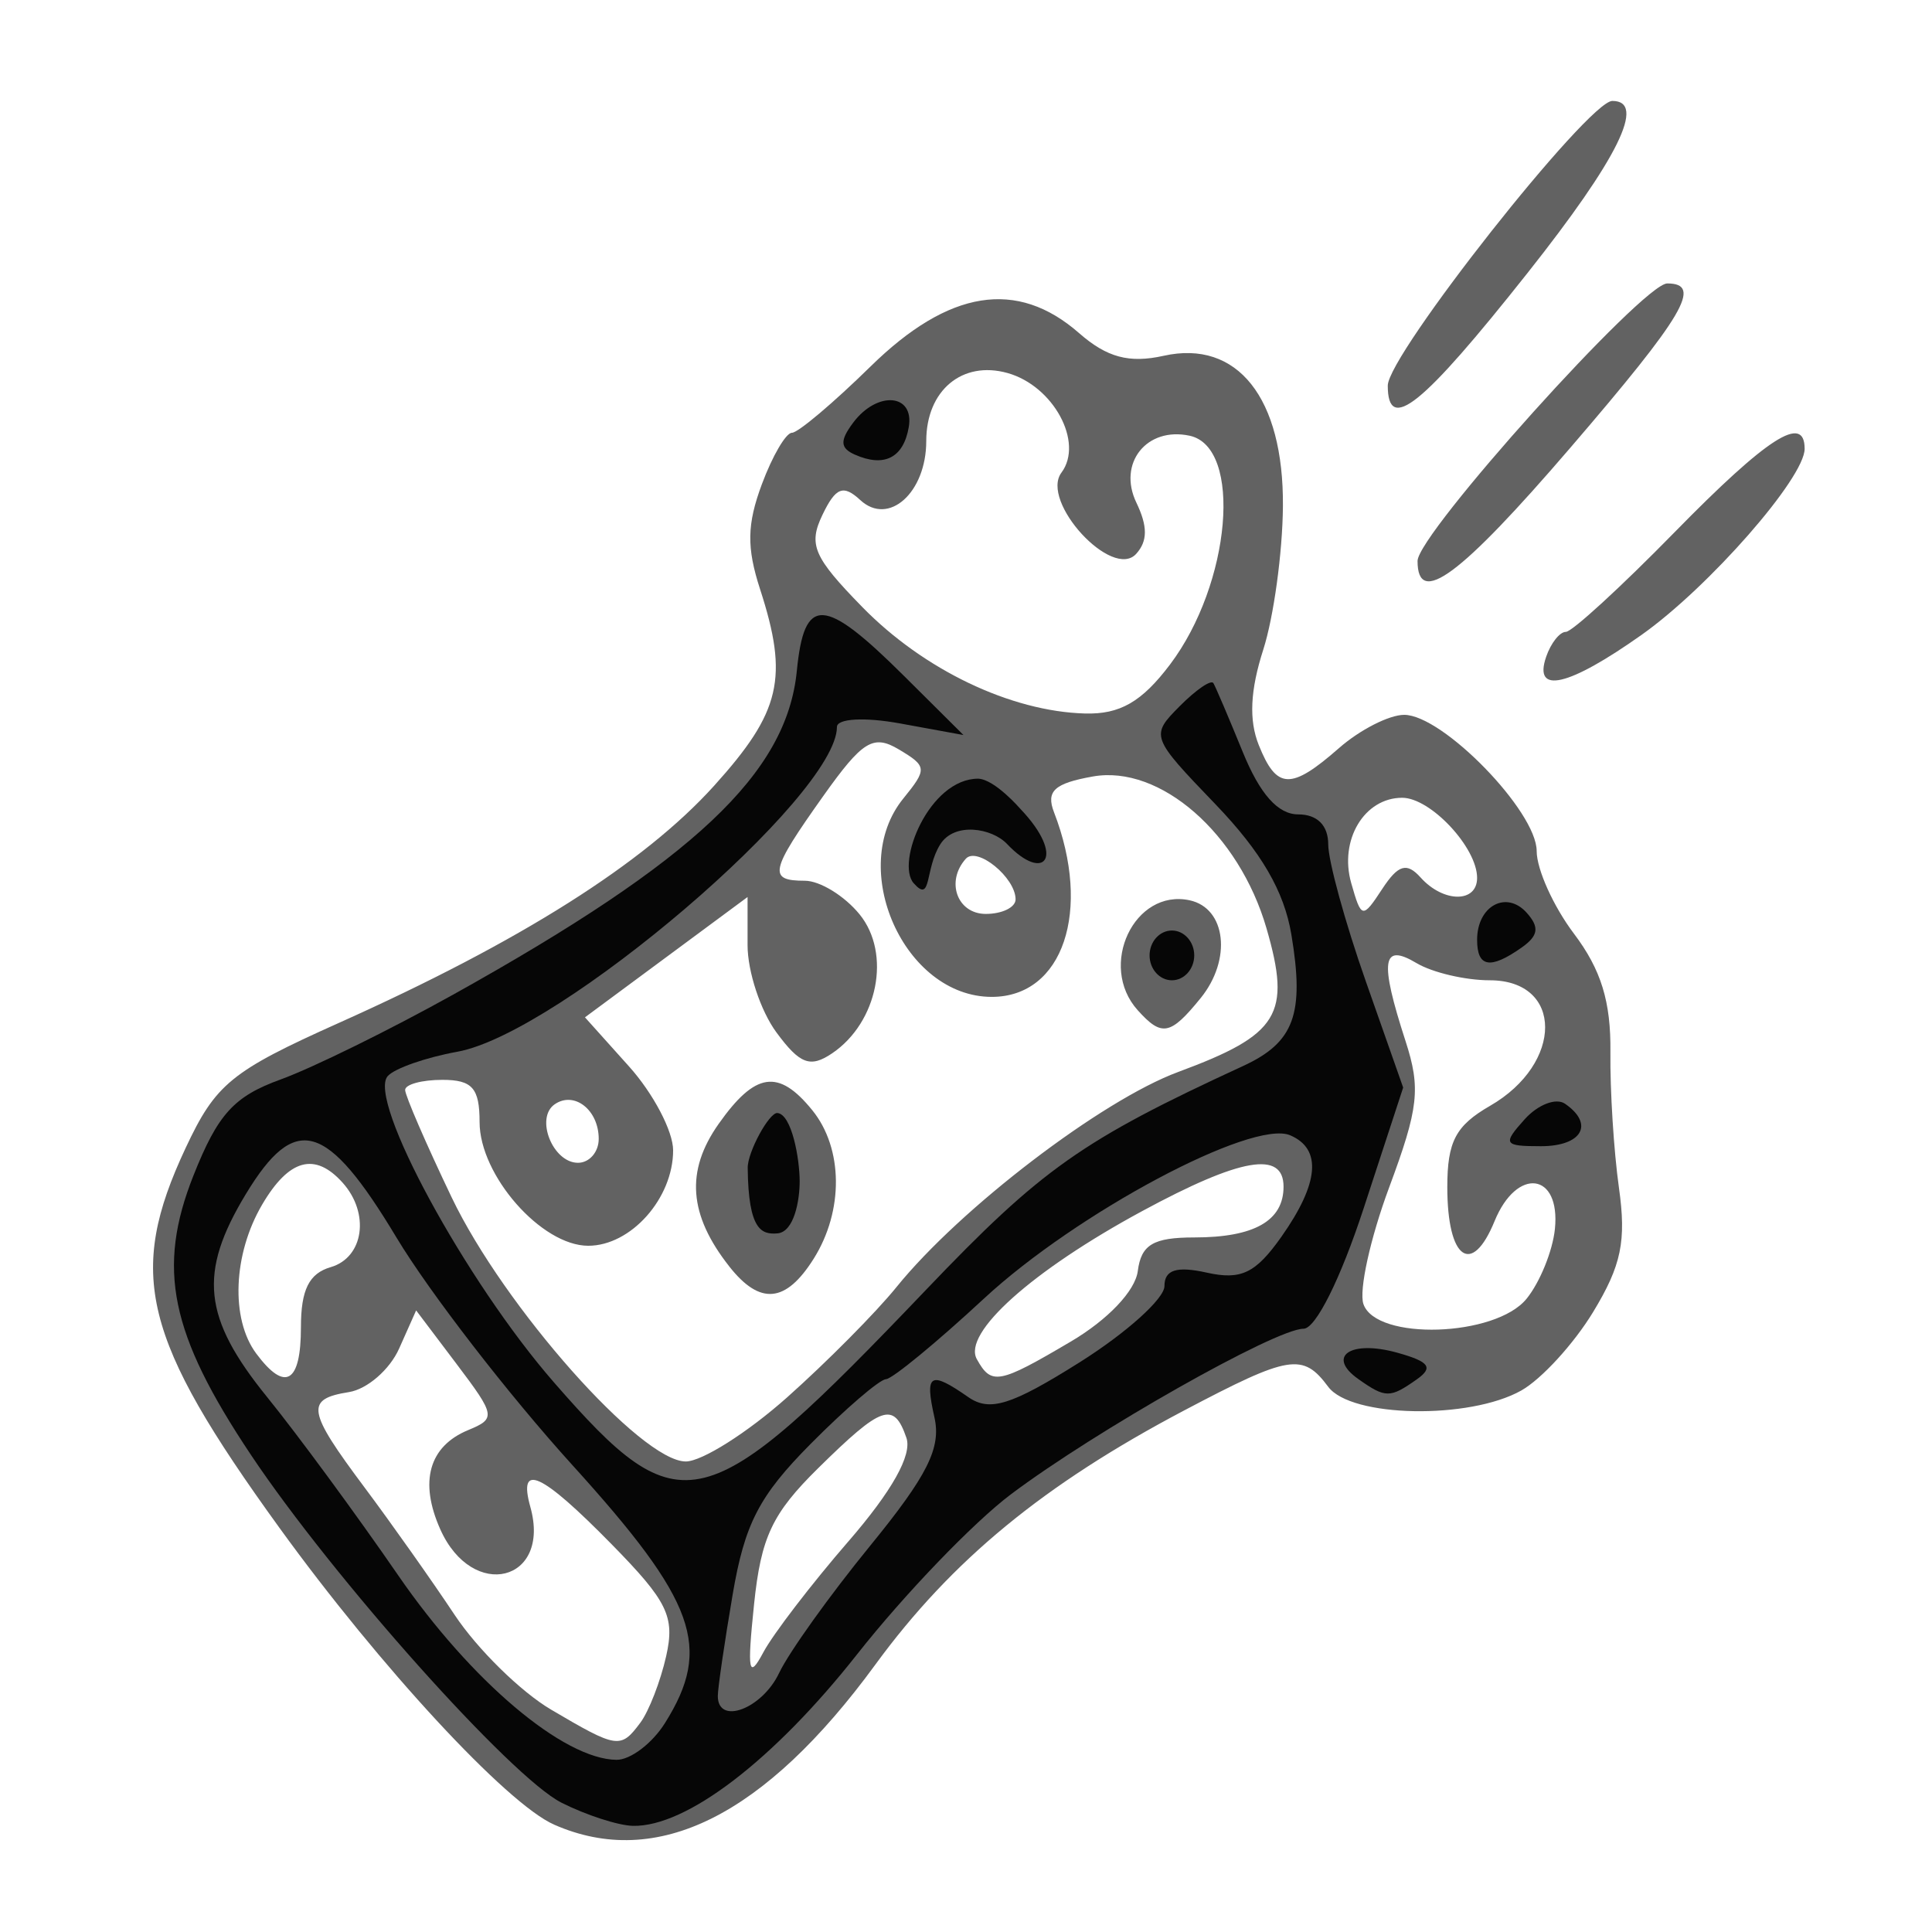 <?xml version="1.0" encoding="UTF-8" standalone="no"?>
<svg
   xmlns:dc="http://purl.org/dc/elements/1.1/"
   xmlns:cc="http://creativecommons.org/ns#"
   xmlns:rdf="http://www.w3.org/1999/02/22-rdf-syntax-ns#"
   xmlns:svg="http://www.w3.org/2000/svg"
   xmlns="http://www.w3.org/2000/svg"
   version="1.1"
   id="svg4212"
   viewBox="0 0 113.386 113.386"
   height="32mm"
   width="32mm">
  <defs
     id="defs4214" />
  <g
     id="layer1" />
  <g
     style="display:inline"
     id="layer6">
    <g
       transform="matrix(0.699,0,0,0.779,165.242,61.745)"
       id="g4212"
       style="display:inline">
      <path
         id="path4216"
         d="m -189.879,58.2 c -3.975,-1.568 -14.608,-11.88 -23.064,-22.367 -11.503,-14.266 -12.833,-19.1 -7.874,-28.599 2.529,-4.845 3.826,-5.795 12.876,-9.434 15.228,-6.123 25.611,-12.011 31.499,-17.863 5.609,-5.574 6.275,-8.132 3.858,-14.816 -1.133,-3.134 -1.1,-4.88 0.152,-7.901 0.884,-2.133 2.021,-3.878 2.529,-3.878 0.507,0 3.478,-2.25 6.603,-5 6.569,-5.782 12.297,-6.603 17.504,-2.507 2.333,1.835 4.207,2.286 7.098,1.708 6.191,-1.238 10.085,3.167 10.015,11.329 -0.03,3.49 -0.773,8.352 -1.65,10.807 -1.098,3.071 -1.216,5.312 -0.379,7.188 1.504,3.37 2.695,3.41 6.743,0.226 1.748,-1.375 4.208,-2.5 5.466,-2.5 3.241,0 11.125,7.272 11.125,10.262 0,1.376 1.408,4.176 3.129,6.222 2.284,2.715 3.111,5.127 3.062,8.93 -0.037,2.866 0.285,7.461 0.716,10.211 0.63,4.021 0.207,5.853 -2.162,9.357 -1.62,2.396 -4.335,5.06 -6.033,5.919 -4.364,2.208 -14.291,2.039 -16.212,-0.276 -2.134,-2.572 -3.242,-2.409 -12.088,1.776 -11.803,5.584 -19.533,11.292 -25.933,19.148 -9.306,11.423 -18.346,15.465 -26.978,12.06 z m 7.246,-7.678 c 0.716,-0.863 1.692,-3.121 2.168,-5.017 0.747,-2.978 0.123,-4.126 -4.586,-8.431 -5.915,-5.407 -7.879,-6.212 -6.816,-2.796 1.754,5.636 -4.856,7.109 -7.56,1.685 -1.793,-3.596 -0.957,-6.266 2.343,-7.487 2.335,-0.864 2.29,-1.092 -0.964,-4.96 l -3.411,-4.054 -1.429,2.877 c -0.786,1.582 -2.68,3.057 -4.21,3.276 -3.683,0.529 -3.528,1.379 1.31,7.188 2.25,2.702 5.656,7.024 7.567,9.605 1.911,2.581 5.555,5.79 8.096,7.132 5.562,2.938 5.838,2.974 7.492,0.981 z m 17.458,-13.647 c 3.676,-3.81 5.373,-6.527 4.88,-7.813 -1.057,-2.755 -2.052,-2.449 -7.397,2.275 -3.874,3.424 -4.809,5.203 -5.394,10.26 -0.59,5.105 -0.46,5.704 0.783,3.618 0.82,-1.375 4.027,-5.129 7.127,-8.341 z m -5.13,-10.867 c 3.327,-2.658 7.456,-6.394 9.175,-8.302 5.344,-5.933 17.222,-14.072 23.656,-16.209 8.474,-2.815 9.51,-4.328 7.41,-10.826 -2.307,-7.137 -8.932,-12.333 -14.578,-11.434 -3.235,0.515 -3.946,1.103 -3.261,2.694 3.198,7.42 0.76,13.91 -5.226,13.91 -7.354,0 -12.175,-9.697 -7.429,-14.942 2.021,-2.233 2.001,-2.431 -0.371,-3.7 -2.152,-1.151 -3.049,-0.655 -6.354,3.518 -4.481,5.658 -4.654,6.374 -1.542,6.374 1.268,0 3.34,1.142 4.603,2.538 2.67,2.95 1.532,8.125 -2.3,10.458 -1.842,1.122 -2.718,0.828 -4.688,-1.571 -1.332,-1.623 -2.422,-4.582 -2.422,-6.575 l 0,-3.624 -6.826,4.532 -6.826,4.532 3.701,3.701 c 2.036,2.036 3.701,4.879 3.701,6.319 0,3.617 -3.541,7.19 -7.126,7.19 -3.93,0 -9.124,-5.305 -9.124,-9.318 0,-2.561 -0.61,-3.182 -3.125,-3.182 -1.719,0 -3.125,0.343 -3.125,0.763 0,0.419 1.758,4.061 3.906,8.092 4.391,8.238 15.909,19.896 19.657,19.896 1.354,0 5.185,-2.175 8.512,-4.833 z m -4.859,-9.855 c -3.414,-3.888 -3.69,-7.191 -0.898,-10.741 3.073,-3.907 5.03,-4.165 7.862,-1.035 2.6,2.873 2.651,7.576 0.123,11.186 -2.343,3.345 -4.51,3.526 -7.088,0.591 z m 34.283,-19.313 c -3.351,-3.351 -0.283,-9.171 4.363,-8.276 3.071,0.591 3.558,4.463 0.928,7.369 -2.544,2.811 -3.264,2.934 -5.291,0.907 z m -70.25,23.883 c 0,-2.816 0.68,-4.045 2.5,-4.521 2.782,-0.727 3.305,-4.057 1,-6.362 -2.323,-2.323 -4.501,-1.792 -6.752,1.644 -2.448,3.736 -2.666,8.619 -0.501,11.227 2.432,2.93 3.753,2.23 3.753,-1.988 z m 64.638,1.087 c 3.115,-1.65 5.411,-3.819 5.625,-5.316 0.285,-1.987 1.298,-2.529 4.737,-2.529 5.04,0 7.5,-1.254 7.5,-3.824 0,-2.735 -3.597,-2.177 -11.875,1.842 -9.24,4.486 -15.091,9.187 -13.878,11.15 1.226,1.984 1.84,1.881 7.891,-1.324 z m 38.265,-3.224 c 1.122,-1.24 2.193,-3.607 2.381,-5.261 0.484,-4.26 -3.198,-4.688 -5.066,-0.588 -1.914,4.202 -3.968,2.875 -3.968,-2.563 0,-3.437 0.7,-4.631 3.591,-6.126 6.177,-3.194 6.159,-9.457 -0.028,-9.457 -2.05,0 -4.816,-0.582 -6.146,-1.294 -2.902,-1.553 -3.117,-0.192 -0.927,5.866 1.291,3.571 1.107,5.051 -1.377,11.044 -1.577,3.806 -2.547,7.756 -2.156,8.777 1.065,2.774 11.087,2.484 13.694,-0.397 z M -186.129,6.54 c 0,-2.178 -2.05,-3.625 -3.695,-2.608 -1.664,1.028 -0.165,4.409 1.954,4.409 0.958,0 1.741,-0.811 1.741,-1.801 z m 35,-18.046 c 0,-1.639 -3.231,-4.005 -4.178,-3.059 -1.711,1.711 -0.725,4.156 1.678,4.156 1.375,0 2.5,-0.494 2.5,-1.097 z m 34.005,-1.648 c 1.914,1.914 4.745,1.933 4.745,0.031 0,-2.287 -3.907,-6.036 -6.291,-6.036 -3.184,0 -5.307,3.187 -4.279,6.424 0.856,2.696 0.947,2.711 2.608,0.44 1.336,-1.827 2.056,-2.019 3.217,-0.859 z m -21.041,-16.041 c 5.131,-6.098 6.114,-16.38 1.649,-17.24 -3.608,-0.695 -6.061,2.071 -4.471,5.042 0.955,1.784 0.952,2.891 -0.01,3.852 -2.002,2.002 -8.094,-3.93 -6.28,-6.116 1.893,-2.281 -0.676,-6.534 -4.529,-7.502 -3.805,-0.955 -6.823,1.312 -6.823,5.125 0,3.889 -3.156,6.424 -5.538,4.447 -1.43,-1.187 -2.066,-0.965 -3.177,1.113 -1.203,2.248 -0.753,3.181 3.35,6.949 5.148,4.727 12.454,7.861 18.691,8.017 2.935,0.073 4.771,-0.875 7.138,-3.688 z m 31.584,-0.588 c 0.396,-1.031 1.14,-1.875 1.655,-1.875 0.515,0 4.619,-3.375 9.12,-7.5 7.803,-7.15 10.927,-8.949 10.927,-6.293 0,2.196 -8.035,10.424 -13.682,14.013 -6.161,3.914 -9.121,4.525 -8.02,1.656 z m -10.798,-7.217 c 0,-2.036 18.924,-20.908 20.965,-20.908 2.997,0 1.418,2.402 -8.153,12.395 -9.236,9.644 -12.813,12.021 -12.813,8.513 z m -2.5,-13.213 c 0,-2.306 16.827,-21.445 18.854,-21.445 2.877,0 0.495,4.335 -7.129,12.972 -8.851,10.028 -11.726,12.106 -11.726,8.473 z"
         style="fill:#626262;fill-opacity:1" />
      <path
         id="path4214"
         d="m -189.254,56.55 c -4.225,-1.908 -19.173,-16.93 -26.078,-26.209 -6.793,-9.128 -7.919,-14.042 -4.821,-21.046 2.045,-4.623 3.401,-5.962 7.329,-7.236 2.651,-0.86 9.174,-3.74 14.496,-6.399 20.236,-10.112 27.988,-16.667 28.833,-24.382 0.623,-5.691 2.265,-5.622 8.991,0.377 l 5,4.459 -5.312,-0.871 c -2.988,-0.49 -5.312,-0.374 -5.312,0.264 0,5.203 -23.279,23.073 -31.874,24.468 -2.632,0.427 -5.26,1.251 -5.84,1.832 -1.752,1.752 6.529,15.438 13.975,23.098 10.63,10.935 12.615,10.49 31.229,-7.003 9.704,-9.119 13.073,-11.253 26.608,-16.852 4.299,-1.778 5.172,-3.911 4.056,-9.905 -0.608,-3.269 -2.527,-6.224 -6.37,-9.813 -5.44,-5.079 -5.472,-5.159 -3.009,-7.388 1.37,-1.239 2.644,-2.023 2.832,-1.74 0.188,0.282 1.3,2.623 2.472,5.201 1.437,3.162 2.95,4.688 4.65,4.688 1.599,0 2.52,0.827 2.52,2.263 0,1.245 1.416,5.875 3.146,10.29 l 3.146,8.027 -3.313,9.085 c -1.947,5.338 -4.031,9.085 -5.052,9.085 -2.335,0 -17.482,7.691 -24.578,12.48 -3.141,2.12 -8.942,7.535 -12.891,12.032 -7.018,7.994 -14.363,13.037 -18.845,12.939 -1.231,-0.027 -3.925,-0.811 -5.987,-1.742 z m 8.679,-5.987 c 4.004,-5.717 2.626,-9.164 -7.785,-19.467 -5.352,-5.296 -11.991,-13.005 -14.753,-17.13 -5.851,-8.736 -8.5,-9.417 -12.654,-3.253 -3.995,5.928 -3.599,9.305 1.792,15.272 2.56,2.833 7.516,8.882 11.013,13.441 6.112,7.967 13.872,13.851 18.325,13.894 1.164,0.011 2.992,-1.23 4.062,-2.758 z m 9.592,-3.784 c 0.816,-1.547 4.25,-5.854 7.63,-9.57 4.829,-5.31 5.989,-7.386 5.411,-9.688 -0.827,-3.295 -0.378,-3.538 2.835,-1.531 1.806,1.128 3.616,0.622 9.358,-2.619 3.915,-2.21 7.119,-4.794 7.119,-5.742 0,-1.23 1.023,-1.52 3.565,-1.011 2.866,0.573 4.092,0.043 6.25,-2.7 3.172,-4.033 3.423,-6.621 0.743,-7.649 -3.183,-1.221 -17.959,5.848 -25.716,12.305 -3.978,3.31 -7.679,6.042 -8.225,6.07 -0.546,0.028 -3.386,2.217 -6.311,4.863 -4.341,3.927 -5.547,6.017 -6.562,11.369 -0.684,3.607 -1.244,7.043 -1.244,7.637 0,2.225 3.719,0.972 5.146,-1.733 z m 48.64,-22.139 c -2.726,-1.724 -0.66,-2.977 3.278,-1.988 2.684,0.674 3.037,1.11 1.621,2.006 -2.251,1.424 -2.621,1.423 -4.899,-0.018 z M -173.62,8.72 c -0.013,-1.191 1.807,-4.182 2.492,-4.129 1.205,0.093 1.871,3.442 1.871,5.151 0,1.431 -0.463,3.817 -1.871,3.917 -1.308,0.093 -2.44,-0.202 -2.492,-4.939 z m 65.229,-3.652 c 1.113,-1.113 2.639,-1.642 3.393,-1.176 2.482,1.534 1.429,3.199 -2.023,3.199 -3.126,0 -3.234,-0.159 -1.37,-2.023 z M -139.879,-7.284 c 0,-1.031 0.844,-1.875 1.875,-1.875 1.031,0 1.875,0.844 1.875,1.875 0,1.031 -0.844,1.875 -1.875,1.875 -1.031,0 -1.875,-0.844 -1.875,-1.875 z m 27.5,-1.176 c 0,-2.549 2.45,-3.749 4.161,-2.038 1.091,1.091 0.988,1.731 -0.421,2.622 -2.638,1.668 -3.74,1.495 -3.74,-0.584 z m -47.301,-4.257 c -1.528,-1.541 1.304,-7.883 5.415,-7.881 1.408,0.056 3.543,2.281 3.543,2.281 3.848,3.615 2.025,5.624 -1.123,2.639 -1.267,-1.201 -4.417,-1.673 -5.608,0.027 -1.323,1.889 -0.698,4.475 -2.226,2.934 z m -4.938,-32.292 c -1.24,-0.493 -1.277,-1.049 -0.159,-2.396 2.021,-2.435 5.171,-2.212 4.678,0.33 -0.447,2.306 -2.06,3.043 -4.519,2.065 z"
         style="fill:#060606;fill-opacity:1" />
    </g>
  </g>
</svg>
